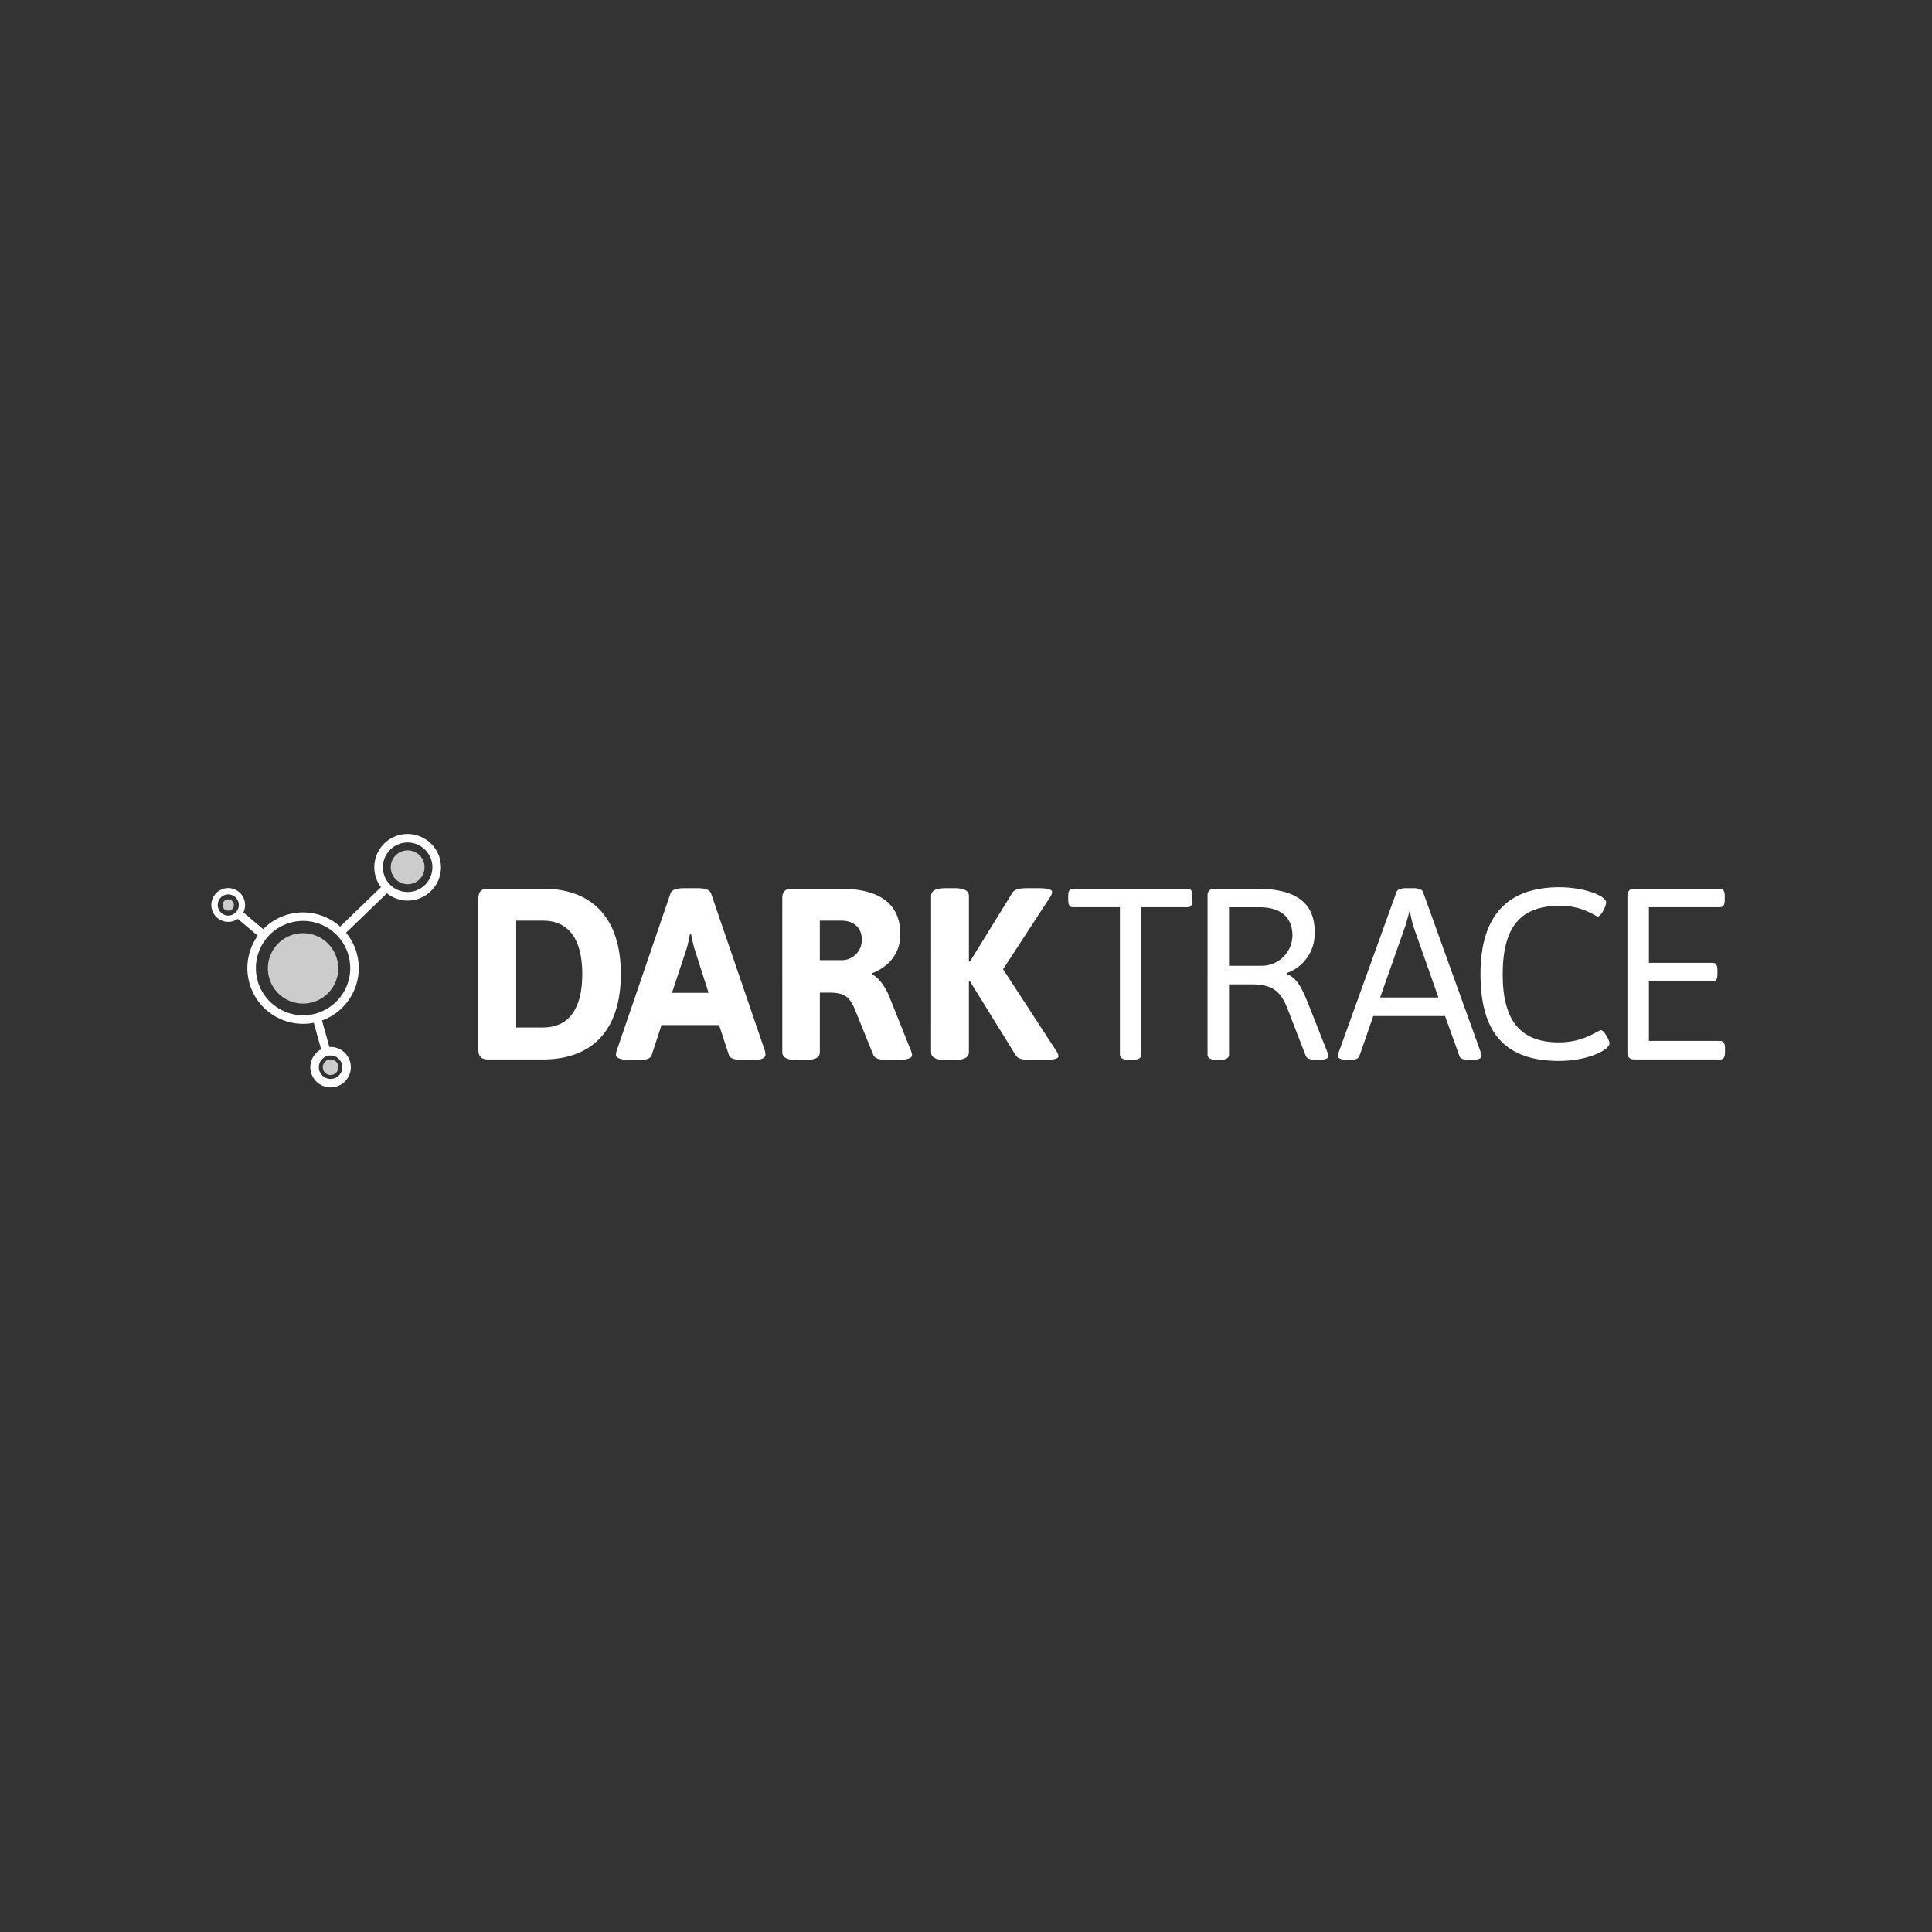 <svg xmlns="http://www.w3.org/2000/svg" xmlns:xlink="http://www.w3.org/1999/xlink" width="420" height="420" viewBox="0 0 420 420">
  <rect x="0" y="0" width="420" height="420" fill="#333333" stroke="none"/>
  <defs>
    <clipPath id="clip-_2021_reInvent_Sponsorship_Gold_Darktrace">
      <rect width="420" height="420"/>
    </clipPath>
  </defs>
  <g id="_2021_reInvent_Sponsorship_Gold_Darktrace" data-name="2021_reInvent_Sponsorship_Gold_Darktrace" clip-path="url(#clip-_2021_reInvent_Sponsorship_Gold_Darktrace)">
    <g id="Group_298" data-name="Group 298" transform="translate(43.645 179.414)">
      <g id="Group_297" data-name="Group 297" transform="translate(2.31 1.89)">
        <path id="Path_1164" data-name="Path 1164" d="M50.457,13.876c0-1.485.638-2.122,2.123-2.122H64.459c10.925,0,16.97,6.576,16.97,18.561s-6.044,18.561-16.97,18.561H52.58c-1.485,0-2.123-.636-2.123-2.122Zm14,28.053c5.673,0,8.59-4.083,8.59-11.614S70.132,18.7,64.459,18.7h-5.78V41.929Z" transform="translate(7.583 0.137)" fill="#fff"/>
        <path id="Path_1165" data-name="Path 1165" d="M75.467,46.88l11.667-34.1c.318-.849,1.486-1.114,3.023-1.114h2.758c1.538,0,2.7.265,3.022,1.114l11.668,34.1a3.551,3.551,0,0,1,.158.955c0,.741-.8,1.166-2.651,1.166H102.78c-1.538,0-2.706-.265-2.972-1.113l-2.119-6.471H85.174l-2.122,6.471c-.265.8-1.167,1.113-2.44,1.113H78.491c-2.228,0-3.236-.424-3.236-1.166A3.983,3.983,0,0,1,75.467,46.88ZM95.408,34.417l-3.023-9.44c-.265-.69-.8-3.393-.8-3.393h-.212s-.476,2.493-.8,3.393l-3.128,9.44Z" transform="translate(12.679 0.119)" fill="#fff"/>
        <path id="Path_1166" data-name="Path 1166" d="M105.259,13.876c0-1.485.636-2.122,2.122-2.122h10.341c9.175,0,13.2,3.607,13.2,9.971,0,4.083-2.546,7.053-6.2,8.431v.212c1.326.53,2.916,2.6,3.818,4.88l4.668,11.666a3.158,3.158,0,0,1,.265,1.009c0,.635-1.009,1.06-3.182,1.06h-2.174c-1.538,0-2.759-.265-3.076-1.113l-4.189-10.342c-1.061-2.122-1.908-3.182-5.356-3.182h-2.069v12.94c0,1.114-.955,1.7-3.181,1.7h-1.8c-2.225,0-3.181-.583-3.181-1.7Zm13.2,13.416a4.377,4.377,0,0,0,4.083-4.559c0-2.44-1.7-4.03-4.453-4.03h-4.668v8.589Z" transform="translate(18.845 0.137)" fill="#fff"/>
        <path id="Path_1167" data-name="Path 1167" d="M132.1,13.363c0-1.114.956-1.7,3.182-1.7h1.855c2.229,0,3.182.583,3.182,1.7V27.576l.212.053,9.227-14.955c.479-.8,1.644-1.008,3.184-1.008h2.492c2.069,0,2.969.318,2.969.8a2.1,2.1,0,0,1-.423,1.114l-10.235,15.7L159.353,47.09a2.108,2.108,0,0,1,.426,1.115c0,.477-.9.794-2.97.794h-3.075c-1.539,0-2.758-.211-3.236-1.007l-9.971-16.122-.212.053V47.3c0,1.114-.954,1.7-3.182,1.7h-1.855c-2.227,0-3.182-.583-3.182-1.7Z" transform="translate(24.359 0.119)" fill="#fff"/>
        <path id="Path_1168" data-name="Path 1168" d="M39.644,11.955A3.675,3.675,0,1,1,41.76,7.208,3.675,3.675,0,0,1,39.644,11.955Z" transform="translate(4.336 -1.282)" fill="#fff" opacity="0.75"/>
        <path id="Path_1169" data-name="Path 1169" d="M168.064,15.784H157.882c-.743,0-1.06-.476-1.06-1.591v-.847c0-1.114.317-1.591,1.06-1.591h24.873c.743,0,1.06.477,1.06,1.591v.847c0,1.115-.317,1.591-1.06,1.591H172.731V47.816c0,.741-.637,1.166-2.122,1.166h-.423c-1.485,0-2.122-.424-2.122-1.166Z" transform="translate(29.44 0.137)" fill="#fff"/>
        <path id="Path_1170" data-name="Path 1170" d="M181.951,13.345c0-1.114.48-1.591,1.592-1.591h8.91c8.272,0,12.781,2.705,12.781,9.386a9.06,9.06,0,0,1-6.1,8.964v.211c2.227.743,3.393,3.129,4.773,6.629l4.136,10.447a2.646,2.646,0,0,1,.16.743c0,.532-.69.849-2.228.849h-.529c-1.061,0-1.91-.317-2.123-.849l-4.03-10.393c-1.59-4.137-3.766-5.2-7.9-5.2H186.62V47.816c0,.741-.636,1.166-2.124,1.166h-.423c-1.485,0-2.122-.424-2.122-1.166Zm11.668,15.166a6.681,6.681,0,0,0,6.788-6.523c0-4.3-2.863-6.2-7.159-6.2H186.62V28.511Z" transform="translate(34.604 0.137)" fill="#fff"/>
        <path id="Path_1171" data-name="Path 1171" d="M205.625,47.357l12.566-34.842c.213-.636,1.062-.849,2.123-.849h1.537c1.06,0,1.911.212,2.12.849l12.57,34.894a1.856,1.856,0,0,1,.158.69c0,.532-.688.9-2.28.9H234c-1.061,0-1.911-.211-2.122-.849l-3.129-8.7H213.153l-3.022,8.7c-.212.638-1.06.849-2.12.849h-.265c-1.592,0-2.282-.317-2.282-.9A2.313,2.313,0,0,1,205.625,47.357Zm21.687-11.933-5.566-15.8-.69-3.075-.849,3.075-5.569,15.8Z" transform="translate(39.435 0.119)" fill="#fff"/>
        <path id="Path_1172" data-name="Path 1172" d="M248.352,11.491c5.252,0,10.131,1.855,10.131,3.286,0,.9-1.115,3.076-1.8,3.076-.582,0-3.127-2.334-8.219-2.334-8.484,0-12.464,4.455-12.464,14.9,0,10.182,3.925,14.8,12.251,14.8,5.462,0,8.431-2.651,9.121-2.651s1.856,2.225,1.856,2.863c0,1.432-4.773,3.818-10.977,3.818-11.612,0-17.077-5.939-17.077-18.879C231.17,17.694,237,11.491,248.352,11.491Z" transform="translate(44.718 0.083)" fill="#fff"/>
        <path id="Path_1173" data-name="Path 1173" d="M257.669,13.345c0-1.114.477-1.591,1.591-1.591h18.507c.744,0,1.061.477,1.061,1.591v.847c0,1.115-.317,1.591-1.061,1.591H262.338V27.876h13.839c.743,0,1.061.476,1.061,1.59v.849c0,1.114-.318,1.591-1.061,1.591H262.338v12.94h15.484c.741,0,1.06.477,1.06,1.59v.849c0,1.114-.318,1.591-1.06,1.591H259.26c-1.114,0-1.591-.477-1.591-1.591Z" transform="translate(50.163 0.137)" fill="#fff"/>
        <path id="Path_1174" data-name="Path 1174" d="M51.735,6.541A7.285,7.285,0,0,0,44.972,1.89a7.23,7.23,0,0,0-5.8,11.567L30.3,22.019a12.106,12.106,0,0,0-16.726.562L9.263,18.94c.046-.1.089-.192.128-.291a3.669,3.669,0,1,0-1.935,2.029,3.764,3.764,0,0,0,.6-.332l4.328,3.66a12.116,12.116,0,0,0,9.862,19.15,11.974,11.974,0,0,0,2.322-.227l1.6,5.759a4.4,4.4,0,1,0,2.052-.509c-.088,0-.176,0-.263.01l-1.6-5.756c.074-.027.147-.053.219-.081A12.128,12.128,0,0,0,33.549,26.71a11.98,11.98,0,0,0-1.964-3.355l8.882-8.567A7.236,7.236,0,0,0,51.735,6.541ZM29,55.01a2.569,2.569,0,0,1-.779.122A2.546,2.546,0,1,1,29,55.01Zm-2.248-6.053Zm-.708,1.514v0ZM6.9,19.427a2.262,2.262,0,0,1-.926.2,2.3,2.3,0,0,1-.931-4.394,2.262,2.262,0,0,1,.927-.2A2.294,2.294,0,0,1,6.9,19.427ZM25.907,40.619a10.213,10.213,0,0,1-3.666.682,10.316,10.316,0,0,1-9.576-6.589,10.26,10.26,0,0,1,9.572-13.925,10.255,10.255,0,0,1,3.671,19.831Zm5.008-17.3Zm14.06-8.807a5.416,5.416,0,0,1-5.028-3.459,5.387,5.387,0,0,1,5.026-7.311A5.416,5.416,0,0,1,50,7.2a5.387,5.387,0,0,1-5.026,7.311Zm-4.529-.386ZM51.677,8.307l0,.037Z" transform="translate(-2.31 -1.89)" fill="#fff"/>
        <path id="Path_1175" data-name="Path 1175" d="M22.879,34.571a7.648,7.648,0,1,1,4.406-9.879A7.648,7.648,0,0,1,22.879,34.571Z" transform="translate(-0.217 1.786)" fill="#fff" opacity="0.75"/>
        <path id="Path_1176" data-name="Path 1176" d="M24.7,45.812a1.691,1.691,0,1,1,.975-2.184A1.69,1.69,0,0,1,24.7,45.812Z" transform="translate(1.818 6.463)" fill="#fff" opacity="0.75"/>
        <path id="Path_1177" data-name="Path 1177" d="M6,16.055a1.23,1.23,0,1,1,.709-1.589A1.229,1.229,0,0,1,6,16.055Z" transform="translate(-1.895 0.532)" fill="#fff" opacity="0.75"/>
      </g>
    </g>
  </g>
</svg>
